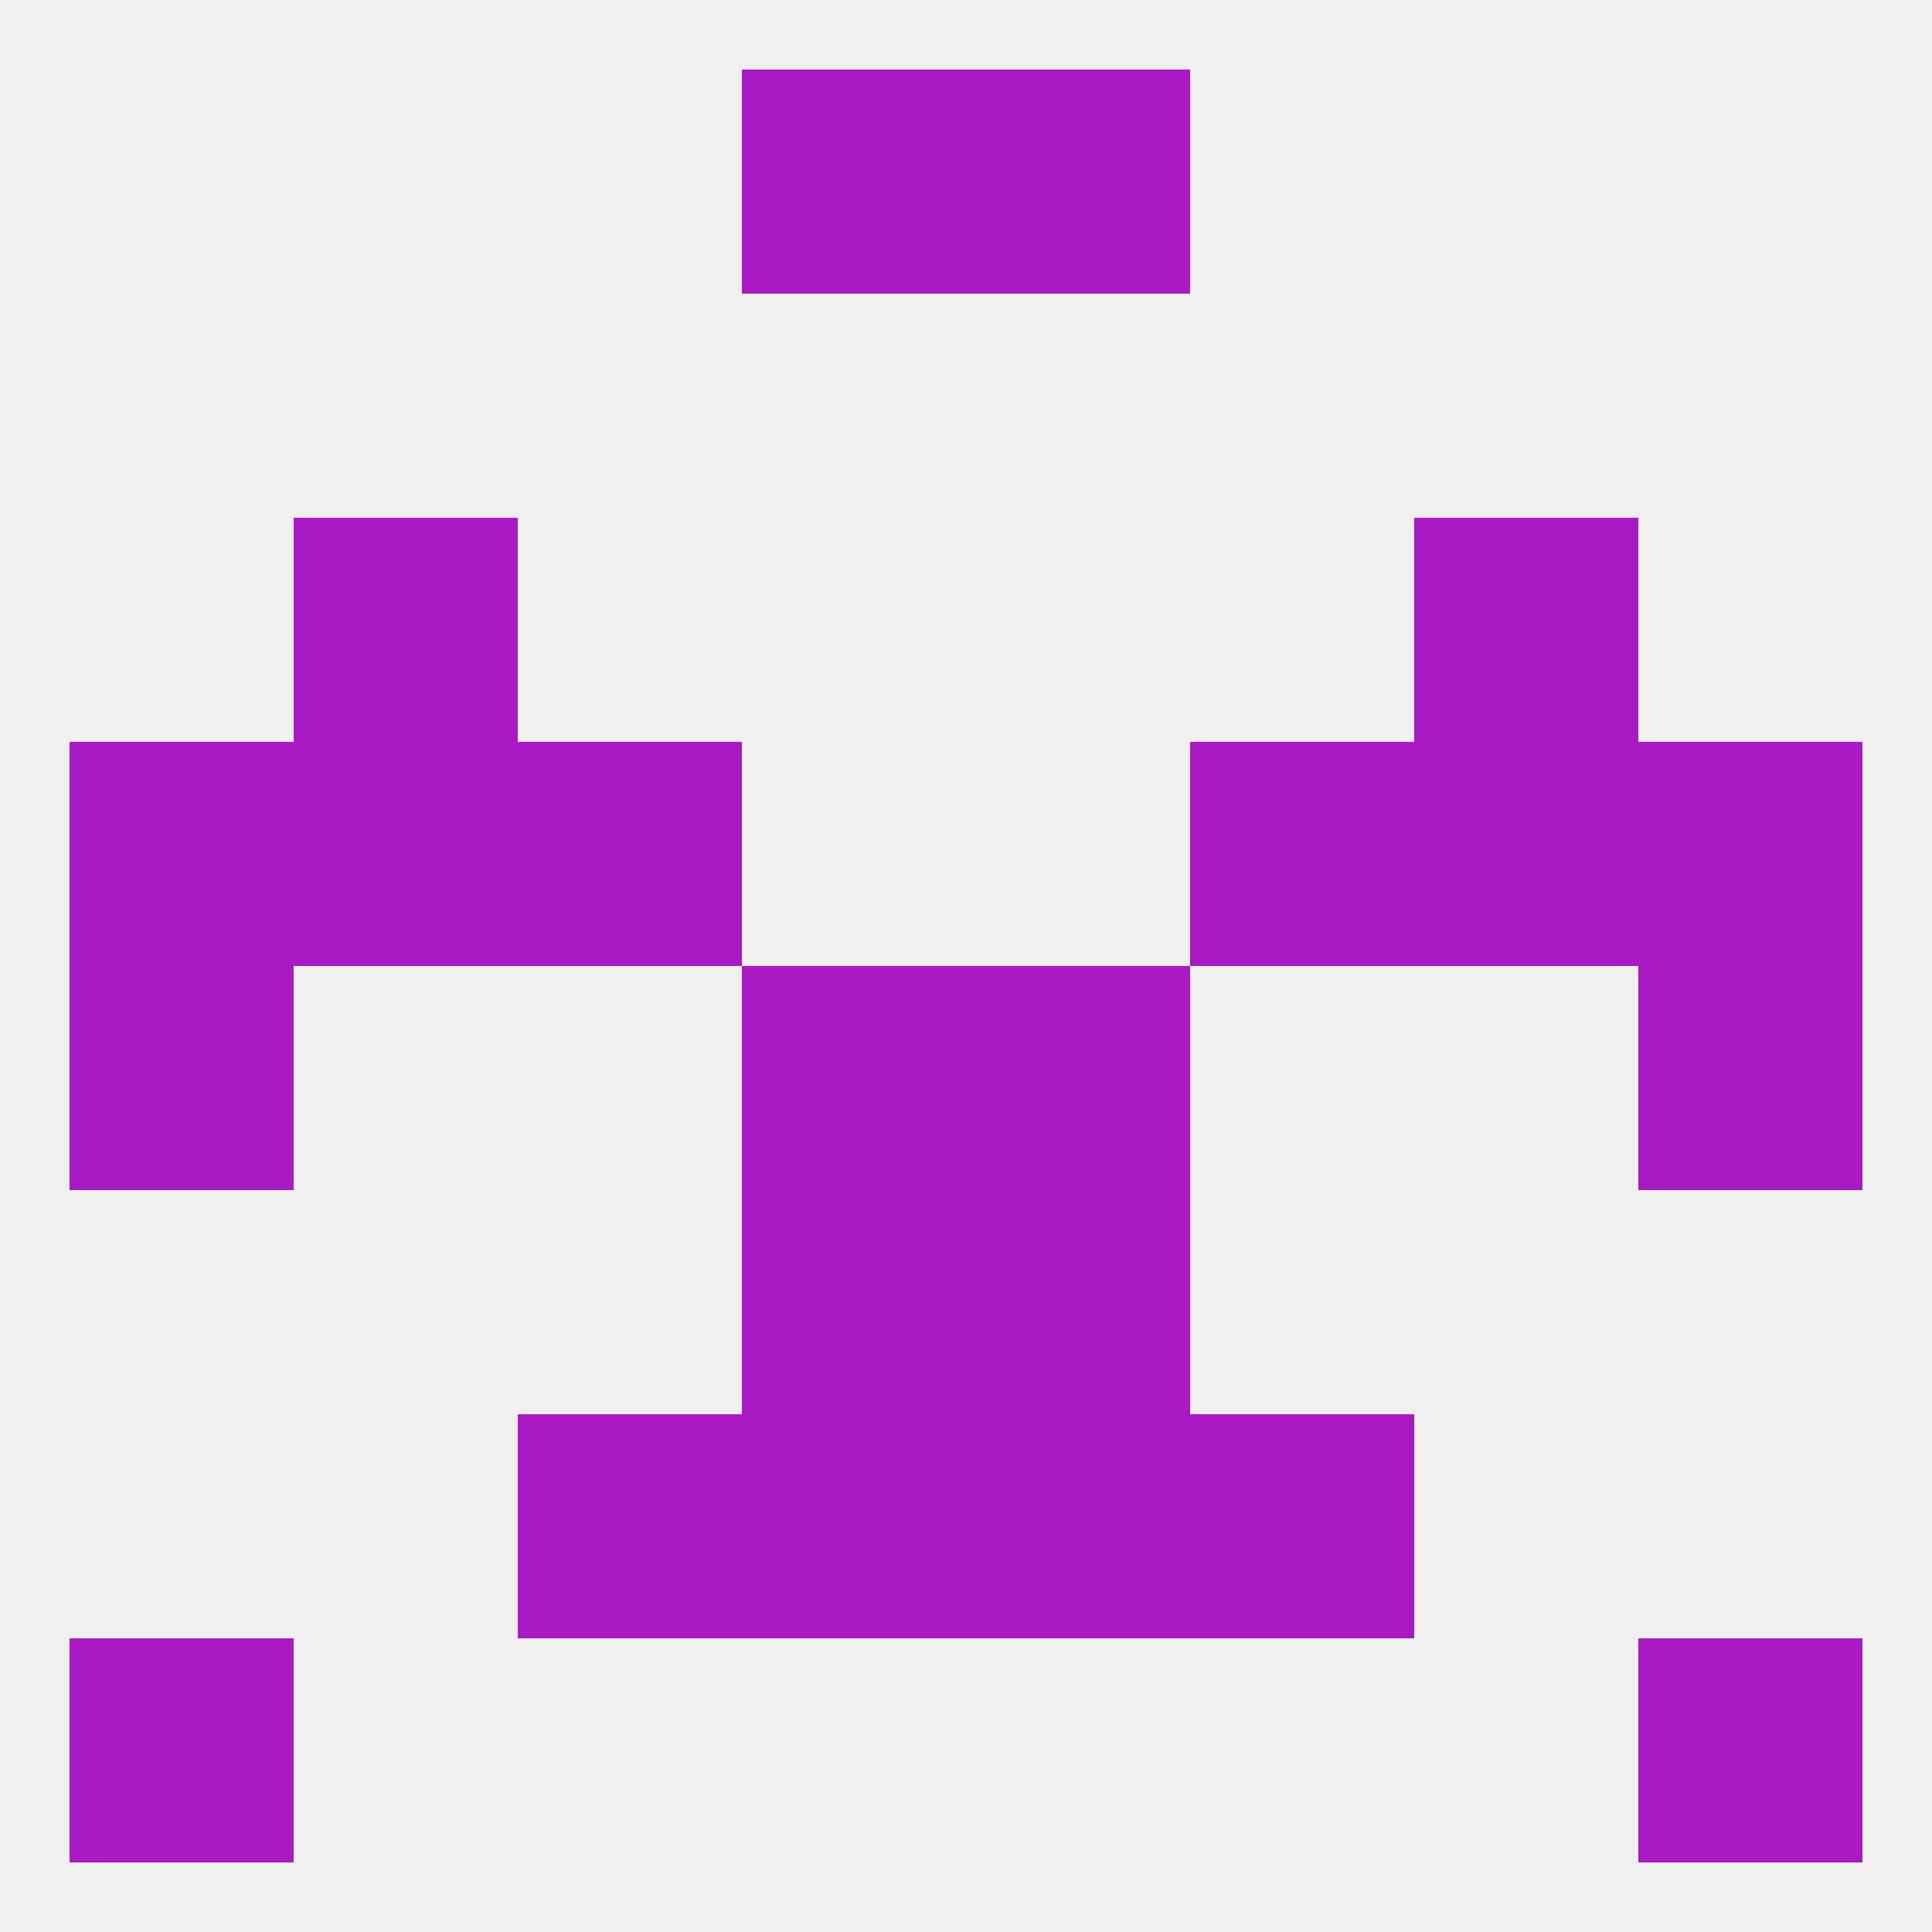
<!--   <?xml version="1.0"?> -->
<svg version="1.1" baseprofile="full" xmlns="http://www.w3.org/2000/svg" xmlns:xlink="http://www.w3.org/1999/xlink" xmlns:ev="http://www.w3.org/2001/xml-events" width="250" height="250" viewBox="0 0 250 250" >
	<rect width="100%" height="100%" fill="rgba(240,240,240,255)"/>

	<rect x="96" y="125" width="29" height="29" fill="rgba(169,26,197,255)"/>
	<rect x="125" y="125" width="29" height="29" fill="rgba(169,26,197,255)"/>
	<rect x="9" y="125" width="29" height="29" fill="rgba(169,26,197,255)"/>
	<rect x="212" y="125" width="29" height="29" fill="rgba(169,26,197,255)"/>
	<rect x="96" y="154" width="29" height="29" fill="rgba(169,26,197,255)"/>
	<rect x="125" y="154" width="29" height="29" fill="rgba(169,26,197,255)"/>
	<rect x="9" y="96" width="29" height="29" fill="rgba(169,26,197,255)"/>
	<rect x="212" y="96" width="29" height="29" fill="rgba(169,26,197,255)"/>
	<rect x="38" y="96" width="29" height="29" fill="rgba(169,26,197,255)"/>
	<rect x="183" y="96" width="29" height="29" fill="rgba(169,26,197,255)"/>
	<rect x="67" y="96" width="29" height="29" fill="rgba(169,26,197,255)"/>
	<rect x="154" y="96" width="29" height="29" fill="rgba(169,26,197,255)"/>
	<rect x="38" y="67" width="29" height="29" fill="rgba(169,26,197,255)"/>
	<rect x="183" y="67" width="29" height="29" fill="rgba(169,26,197,255)"/>
	<rect x="67" y="183" width="29" height="29" fill="rgba(169,26,197,255)"/>
	<rect x="154" y="183" width="29" height="29" fill="rgba(169,26,197,255)"/>
	<rect x="96" y="183" width="29" height="29" fill="rgba(169,26,197,255)"/>
	<rect x="125" y="183" width="29" height="29" fill="rgba(169,26,197,255)"/>
	<rect x="9" y="212" width="29" height="29" fill="rgba(169,26,197,255)"/>
	<rect x="212" y="212" width="29" height="29" fill="rgba(169,26,197,255)"/>
	<rect x="96" y="9" width="29" height="29" fill="rgba(169,26,197,255)"/>
	<rect x="125" y="9" width="29" height="29" fill="rgba(169,26,197,255)"/>
</svg>